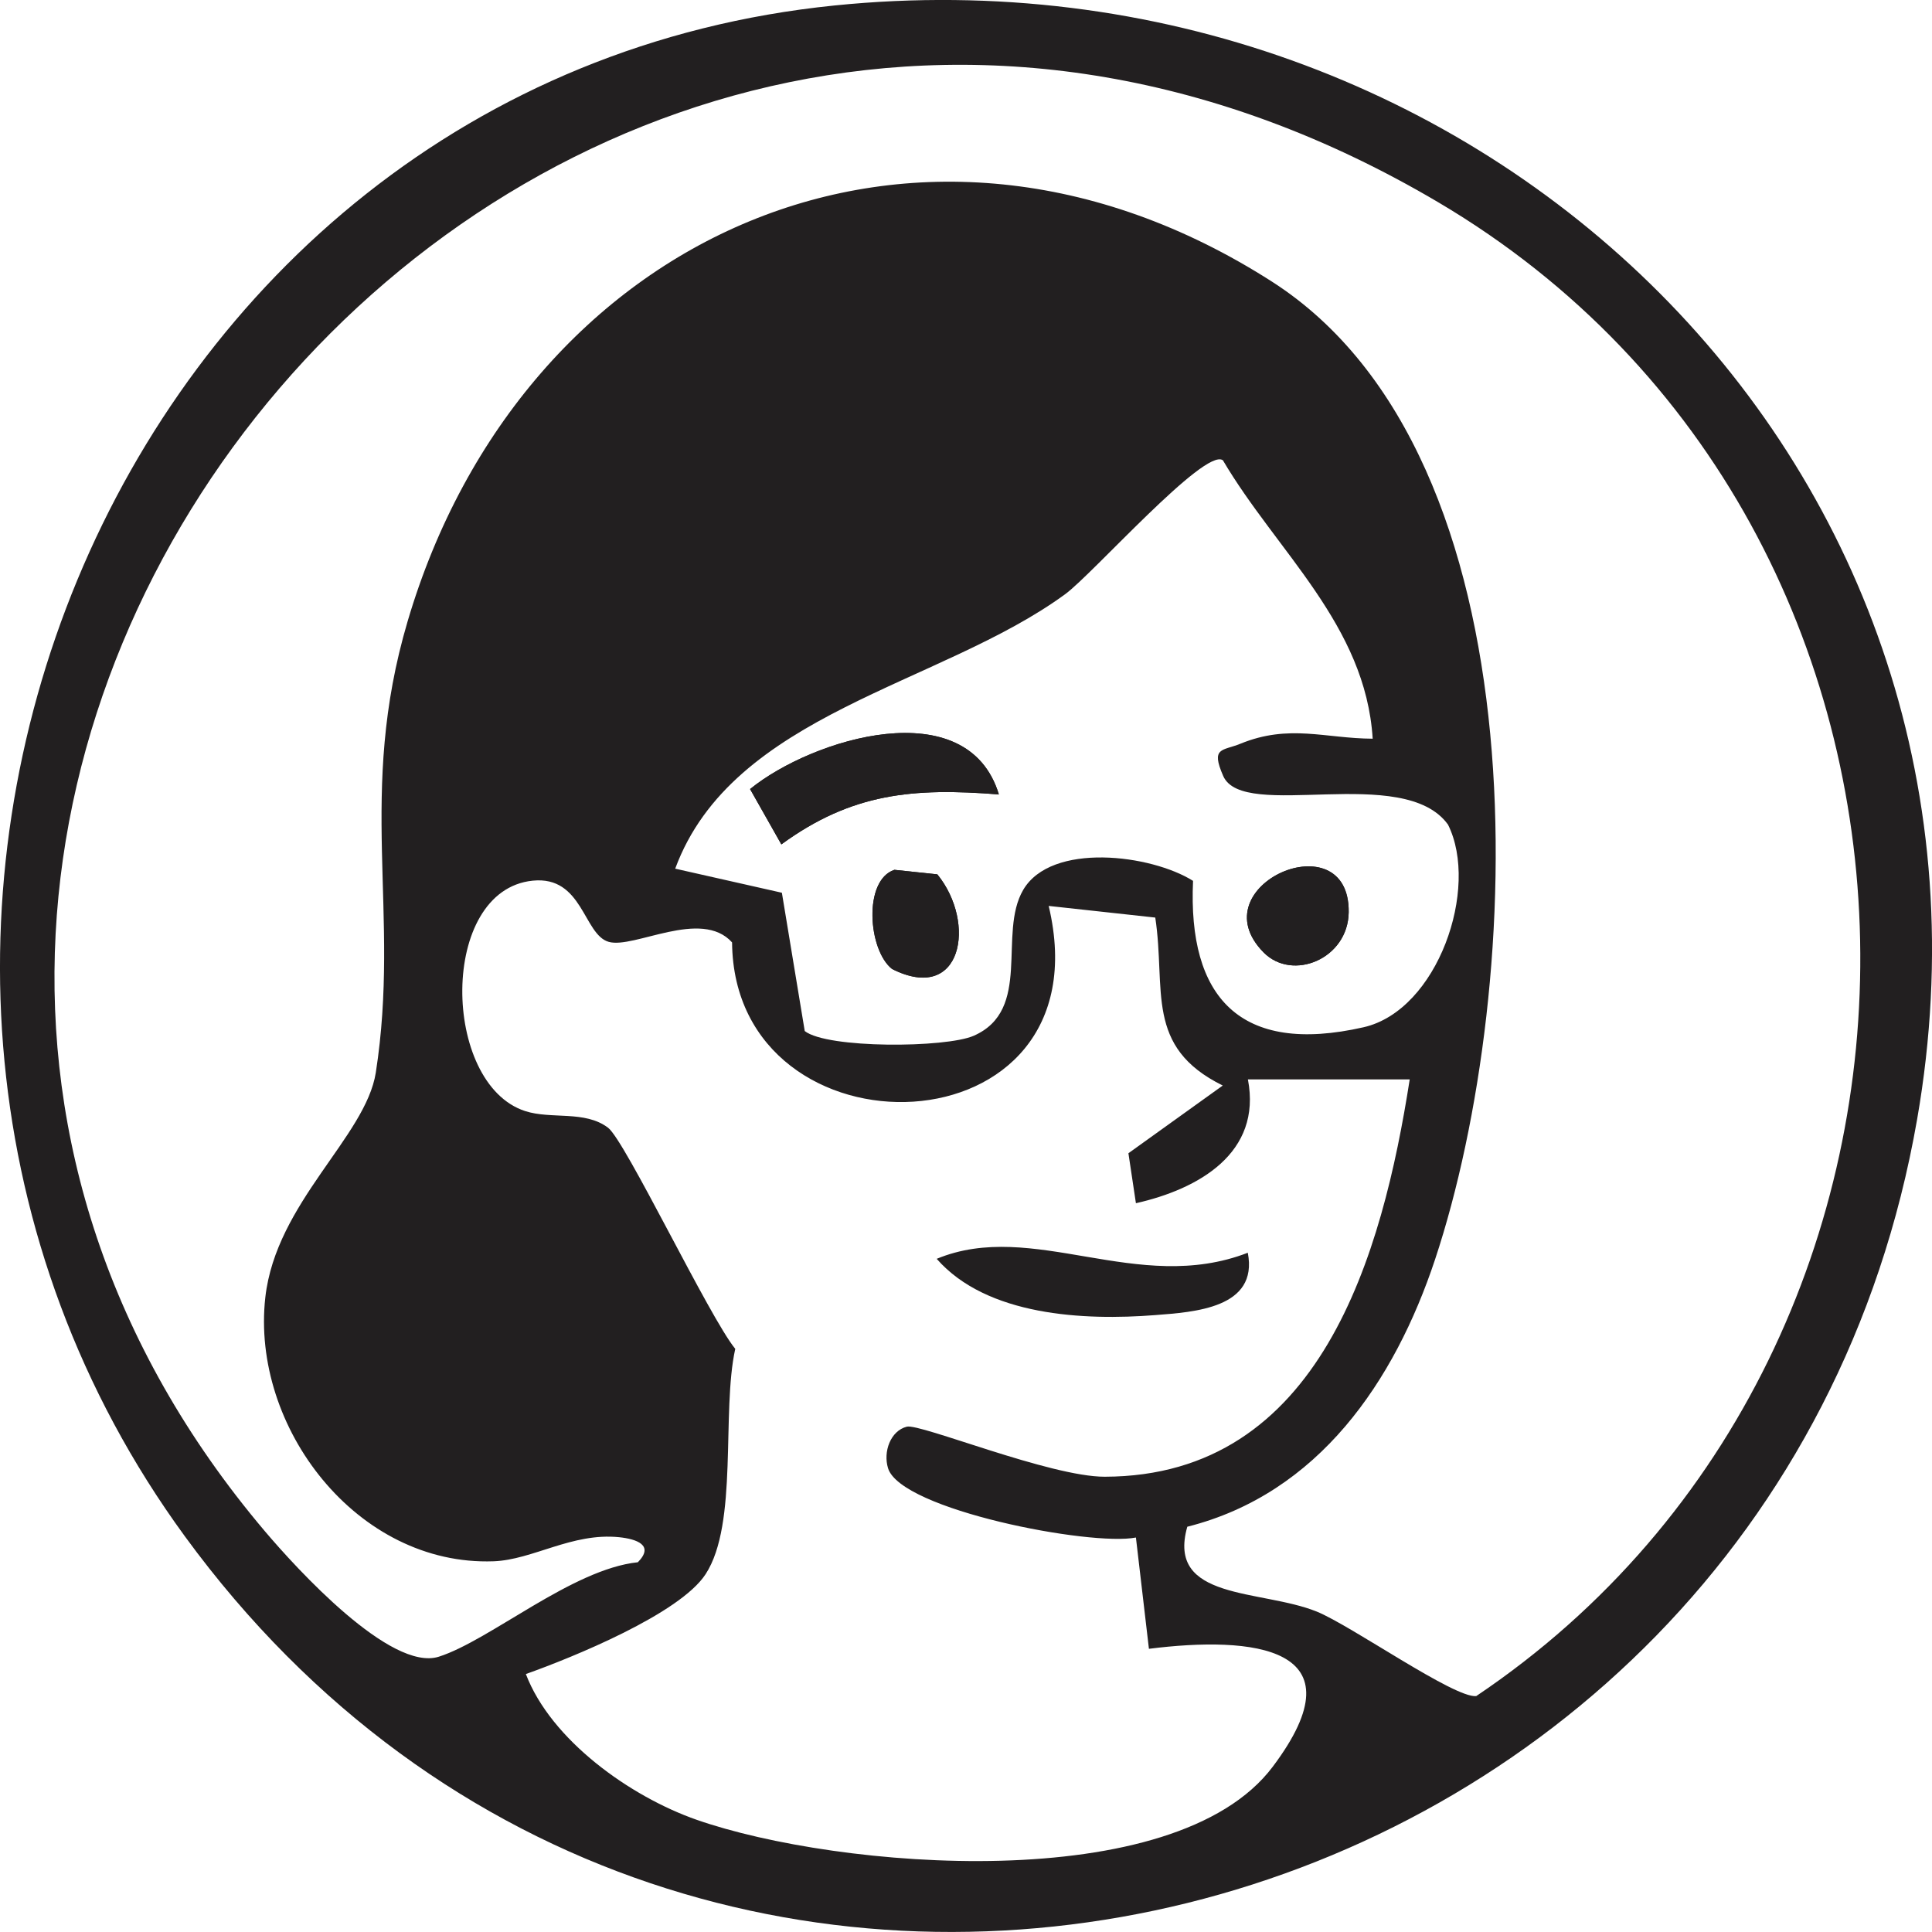 <?xml version="1.0" encoding="utf-8"?>
<svg xmlns="http://www.w3.org/2000/svg" fill="none" height="100%" overflow="visible" preserveAspectRatio="none" style="display: block;" viewBox="0 0 60 60" width="100%">
<g clip-path="url(#clip0_0_2287)" id="woman_paulina 1">
<path d="M25.918 0.17C45.934 -1.862 63.067 14.53 59.537 34.767C55.008 60.725 21.566 69.38 5.74 47.71C-7.481 29.603 3.336 2.459 25.918 0.17ZM36.873 47.413C36.217 49.715 39.153 49.349 40.89 50.048C41.964 50.483 45.159 52.74 45.845 52.674C62.069 41.772 61.806 16.412 44.67 6.284C16.939 -10.102 -11.429 24.322 8.223 47.55C9.202 48.706 12.134 51.926 13.629 51.45C15.218 50.943 17.77 48.729 19.809 48.517C20.331 47.988 19.77 47.795 19.225 47.739C17.763 47.592 16.548 48.442 15.33 48.487C11.087 48.641 7.786 44.317 8.24 40.29C8.571 37.347 11.359 35.302 11.671 33.31C12.446 28.329 11.074 24.652 12.66 19.292C16.203 7.286 28.483 1.692 39.497 8.743C48.01 14.194 47.382 30.629 44.568 39.111C43.31 42.899 40.949 46.384 36.877 47.413H36.873ZM37.974 14.292C37.405 13.903 33.931 17.832 33.08 18.453C29.205 21.288 22.752 22.144 20.969 26.977L24.282 27.725L24.992 32.02C25.691 32.569 29.372 32.546 30.239 32.167C32.069 31.364 30.982 28.996 31.776 27.637C32.65 26.145 35.747 26.536 37.051 27.356C36.886 30.965 38.499 32.778 42.348 31.902C44.653 31.377 45.954 27.581 44.969 25.609C43.593 23.695 38.607 25.524 37.987 24.097C37.593 23.195 37.964 23.326 38.522 23.097C40.039 22.477 41.153 22.934 42.63 22.941C42.41 19.407 39.645 17.127 37.977 14.292H37.974ZM32.568 28.134C34.417 35.913 22.794 36.188 22.735 29.267C21.776 28.202 19.688 29.476 18.903 29.25C18.118 29.025 18.102 27.19 16.542 27.35C13.625 27.647 13.711 33.66 16.308 34.505C17.123 34.77 18.164 34.476 18.883 35.022C19.419 35.426 22.023 40.897 22.834 41.89C22.4 43.853 22.936 47.315 21.914 48.886C21.113 50.12 17.776 51.476 16.331 51.989C17.113 54.039 19.563 55.79 21.635 56.515C26.016 58.047 36.476 58.925 39.527 54.866C42.345 51.116 38.88 50.803 35.681 51.205L35.277 47.749C33.875 48.027 27.977 46.89 27.579 45.597C27.422 45.084 27.655 44.437 28.161 44.307C28.568 44.199 32.614 45.865 34.309 45.861C41.024 45.848 42.932 38.941 43.78 33.522H38.755C39.195 35.809 37.221 36.929 35.277 37.367L35.044 35.815L37.974 33.712C35.533 32.51 36.217 30.736 35.878 28.496L32.565 28.134H32.568Z" fill="#221F20" id="Vector"/>
<path d="M31.021 24.672C30.046 21.461 25.228 22.934 23.294 24.505L24.266 26.223C26.447 24.632 28.355 24.459 31.021 24.672ZM27.777 27.013C26.801 27.337 26.959 29.509 27.704 30.093C29.878 31.187 30.338 28.663 29.11 27.154L27.777 27.013ZM39.241 29.577C40.141 30.491 41.869 29.776 41.885 28.329C41.915 25.449 37.189 27.493 39.241 29.577Z" fill="#221F20" id="Vector_2"/>
<path d="M38.752 38.908C39.084 40.629 37.087 40.747 35.872 40.842C33.668 41.015 30.647 40.871 29.09 39.094C32.082 37.853 35.327 40.231 38.752 38.905V38.908Z" fill="#221F20" id="Vector_3"/>
<path d="M31.021 24.672C28.355 24.459 26.447 24.632 24.266 26.223L23.294 24.505C25.228 22.931 30.046 21.461 31.021 24.672Z" fill="#221F20" id="Vector_4"/>
<path d="M39.241 29.577C37.189 27.493 41.918 25.452 41.885 28.329C41.869 29.776 40.141 30.491 39.241 29.577Z" fill="#221F20" id="Vector_5"/>
<path d="M27.777 27.013L29.11 27.154C30.338 28.663 29.878 31.191 27.704 30.093C26.959 29.509 26.801 27.333 27.777 27.013Z" fill="#221F20" id="Vector_6"/>
</g>
<defs>
<clipPath id="clip0_0_2287">
<rect fill="white" height="60" width="60"/>
</clipPath>
</defs>
</svg>